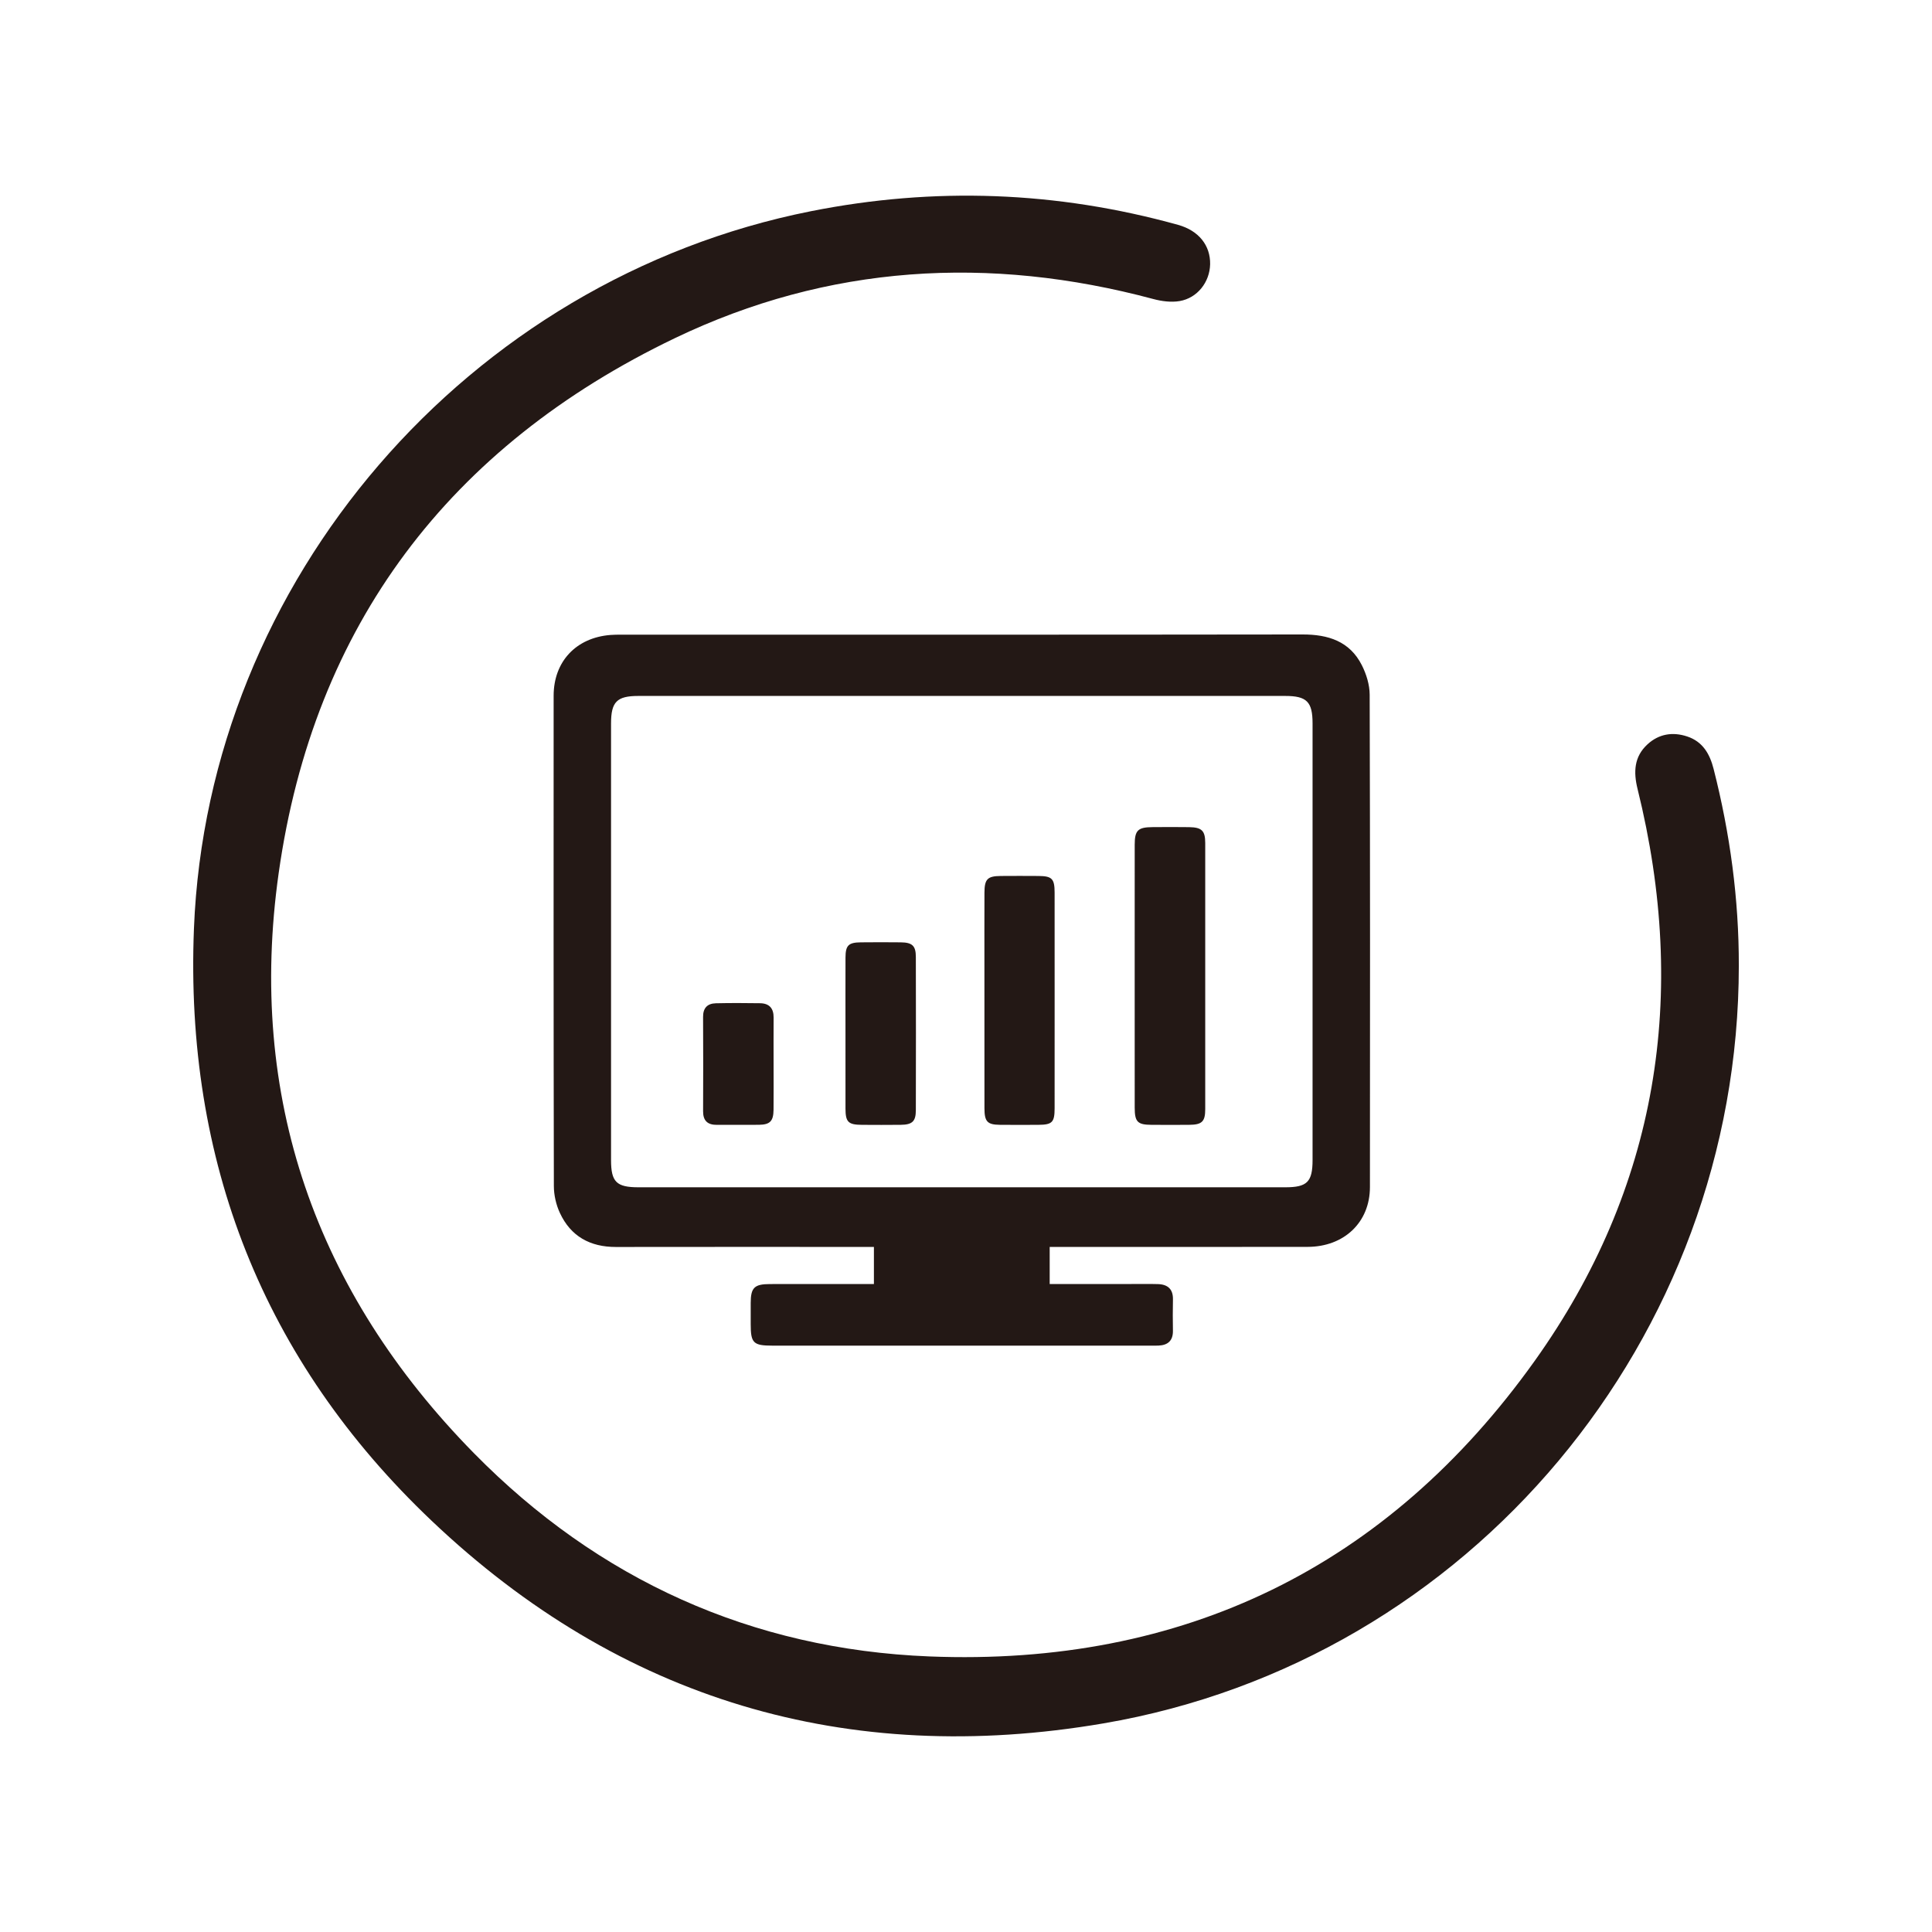 <?xml version="1.0" encoding="utf-8"?>
<!-- Generator: Adobe Illustrator 15.0.0, SVG Export Plug-In . SVG Version: 6.00 Build 0)  -->
<!DOCTYPE svg PUBLIC "-//W3C//DTD SVG 1.1//EN" "http://www.w3.org/Graphics/SVG/1.1/DTD/svg11.dtd">
<svg version="1.1" id="图层_1" xmlns="http://www.w3.org/2000/svg" xmlns:xlink="http://www.w3.org/1999/xlink" x="0px" y="0px"
	 width="200px" height="200px" viewBox="0 0 200 200" enable-background="new 0 0 200 200" xml:space="preserve">
<path fill="#231815" d="M177.391,79.594c-0.395-1.547-1.122-2.825-2.742-3.358c-1.511-0.498-2.934-0.258-4.102,0.817
	c-1.389,1.278-1.464,2.856-1.025,4.629c5.274,21.305,2.119,41.306-10.654,59.201c-15.218,21.318-36.369,31.639-62.653,30.591
	c-18.403-0.734-34.291-7.951-47.156-21.043c-16.39-16.68-23.483-36.893-20.21-60.055c3.62-25.619,17.67-44.17,41.011-55.368
	c15.867-7.612,32.532-8.608,49.536-4.052c0.864,0.232,1.84,0.359,2.709,0.213c1.851-0.311,3.129-1.974,3.167-3.813
	c0.038-1.936-1.17-3.48-3.313-4.077c-12.561-3.488-25.226-3.958-38.03-1.411c-35.494,7.063-62.418,38.186-63.852,74.253
	c-0.953,24.005,7.126,44.714,24.604,61.307c19.539,18.551,43.032,25.512,69.562,20.974c37.98-6.496,65.754-39.914,65.759-78.422
	C180.015,93.072,179.095,86.284,177.391,79.594L177.391,79.594z M64.294,65.701c-0.372,0-0.744,0.001-1.115,0.031
	c-3.548,0.285-5.866,2.754-5.867,6.292c-0.006,16.92-0.013,33.84,0.023,50.76c0.002,0.929,0.23,1.929,0.621,2.772
	c1.122,2.427,3.128,3.536,5.807,3.531c8.446-0.014,16.892-0.005,25.338-0.005h1.366v3.841h-1.279c-3.163,0-6.325-0.006-9.487,0.003
	c-1.611,0.002-1.982,0.375-1.988,1.94c-0.002,0.741,0,1.48,0,2.222c0.001,1.949,0.268,2.213,2.263,2.213
	c13.06,0.001,26.12,0.001,39.179,0c0.26,0,0.521,0.007,0.78-0.006c0.981-0.045,1.501-0.526,1.486-1.539
	c-0.016-1.073-0.025-2.148,0.002-3.222c0.027-1.075-0.527-1.571-1.546-1.604c-0.966-0.028-1.934-0.008-2.901-0.009h-8.313v-3.84
	h1.477c8.408,0,16.816,0.011,25.226-0.005c3.78-0.007,6.445-2.544,6.449-6.182c0.016-16.994,0.022-33.988-0.027-50.983
	c-0.003-1.024-0.345-2.129-0.813-3.054c-1.254-2.473-3.475-3.181-6.138-3.177C111.324,65.712,87.809,65.7,64.294,65.701
	L64.294,65.701z M135.876,74.883c0.003,15.065,0.003,30.13,0,45.196c0,2.274-0.556,2.828-2.825,2.828c-11.159,0-22.318,0-33.478,0
	c-11.159,0-22.318,0-33.477,0c-2.281,0-2.841-0.551-2.841-2.813c-0.003-15.065-0.002-30.131,0-45.196
	c0-2.244,0.601-2.854,2.827-2.854c22.318-0.002,44.637-0.002,66.956,0C135.274,72.043,135.876,72.647,135.876,74.883z
	 M119.196,116.442c1.303,0.009,2.604,0.011,3.906,0c1.329-0.011,1.662-0.328,1.663-1.627c0.006-9.181,0.006-18.362,0-27.543
	c-0.001-1.279-0.355-1.626-1.671-1.646c-1.265-0.019-2.53-0.012-3.796-0.002c-1.508,0.011-1.832,0.334-1.834,1.824
	c-0.004,4.517-0.002,9.033-0.002,13.549c0.001,4.554-0.002,9.107,0.002,13.661C117.467,116.136,117.756,116.435,119.196,116.442z
	 M101.91,114.731c0.002,1.381,0.303,1.695,1.584,1.709c1.34,0.015,2.68,0.011,4.018,0.002c1.413-0.011,1.66-0.265,1.661-1.717
	c0.005-3.702,0.002-7.405,0.002-11.109c0-3.739,0.003-7.479-0.002-11.218c-0.001-1.431-0.271-1.707-1.665-1.717
	c-1.303-0.01-2.604-0.01-3.906,0c-1.374,0.01-1.686,0.317-1.692,1.723c-0.011,2.555-0.004,5.109-0.004,7.665
	C101.905,104.956,101.901,109.844,101.91,114.731z M87.525,114.77c0.004,1.388,0.288,1.665,1.711,1.673
	c1.339,0.008,2.677,0.014,4.016-0.002c1.187-0.015,1.553-0.353,1.556-1.513c0.013-5.291,0.013-10.581,0-15.873
	c-0.003-1.153-0.374-1.491-1.564-1.504c-1.375-0.015-2.751-0.014-4.127,0c-1.279,0.012-1.586,0.313-1.591,1.568
	c-0.009,2.627-0.002,5.254-0.002,7.881C87.524,109.589,87.52,112.179,87.525,114.77L87.525,114.77z M72.784,115.036
	c-0.005,0.985,0.467,1.416,1.43,1.409c1.45-0.01,2.9,0.013,4.35-0.006c1.15-0.016,1.5-0.375,1.513-1.558
	c0.016-1.553,0.004-3.107,0.004-4.66c0-1.628-0.01-3.256,0.003-4.884c0.008-0.953-0.448-1.469-1.397-1.483
	c-1.524-0.023-3.049-0.029-4.573,0.005c-0.878,0.02-1.338,0.477-1.332,1.41C72.802,108.524,72.799,111.78,72.784,115.036z"/>
</svg>
